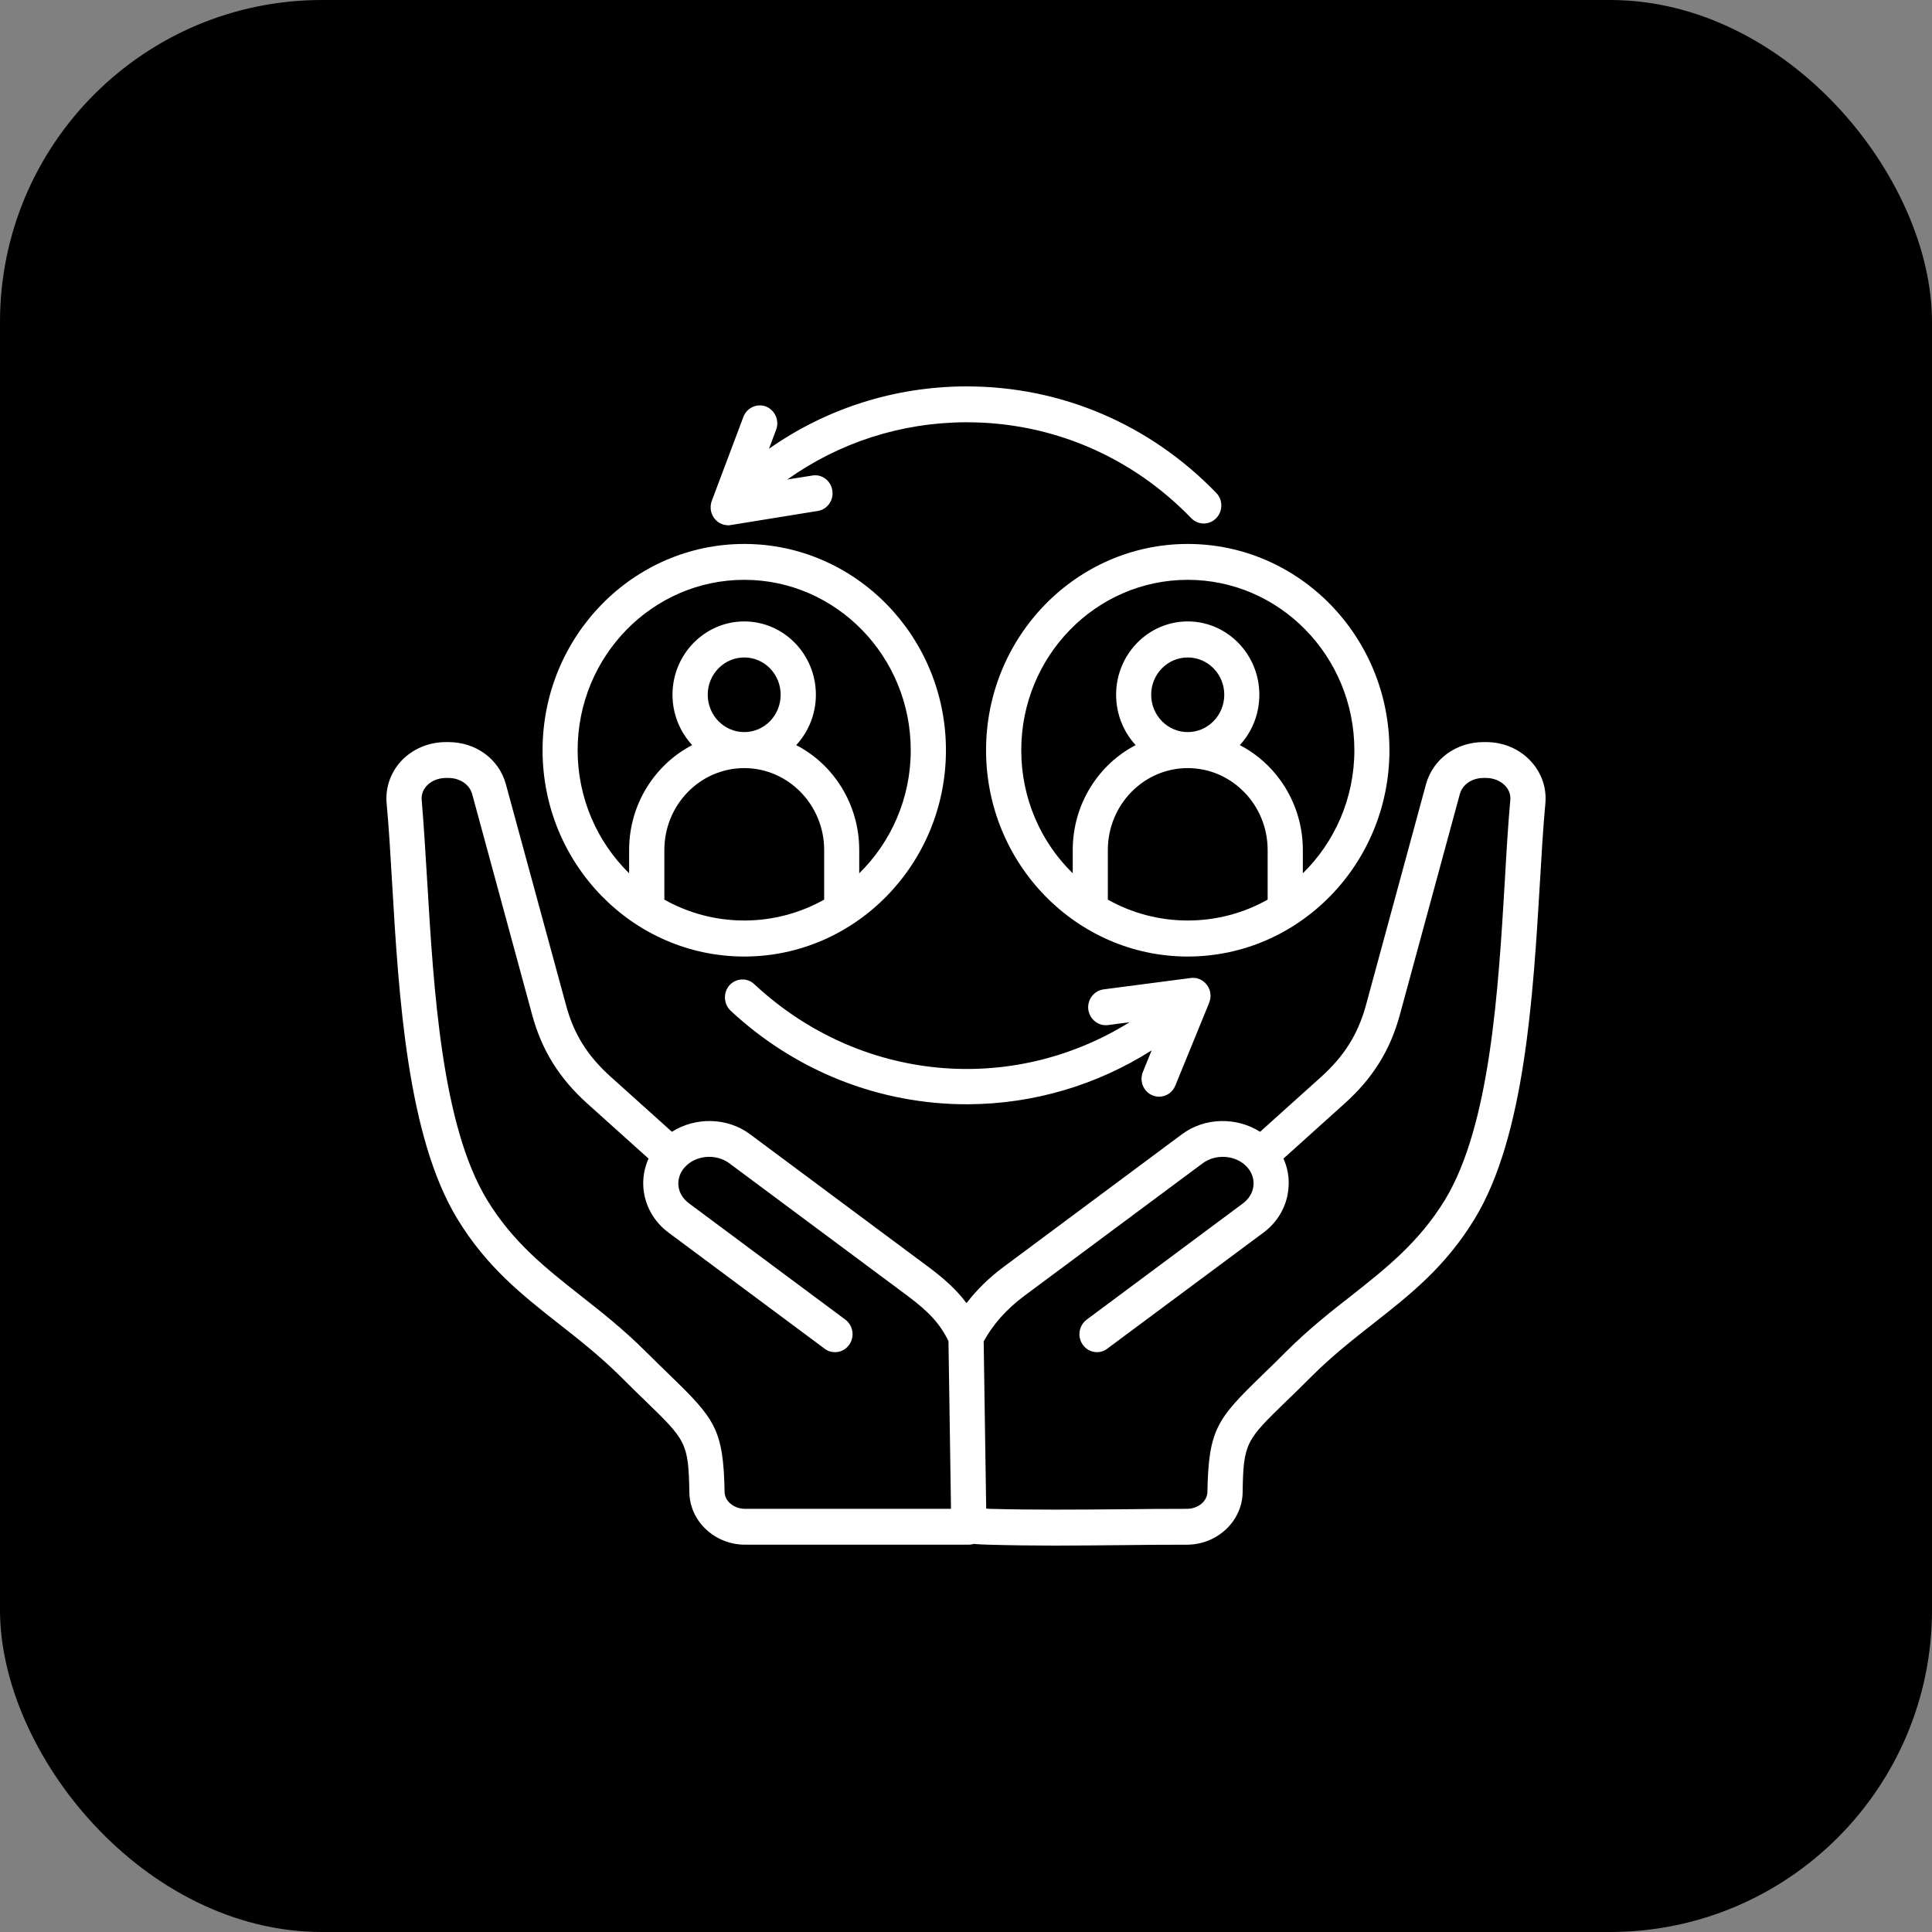 <?xml version="1.0" encoding="UTF-8"?> <svg xmlns="http://www.w3.org/2000/svg" width="60" height="60" viewBox="0 0 60 60" fill="none"><rect x="0" y="0" width="60" height="60" fill="#808080" stroke="none"/><rect width="60" height="60" rx="10" fill="black"></rect><path fill-rule="evenodd" clip-rule="evenodd" d="M46.757 24.414C46.61 24.254 46.389 24.16 46.151 24.16H46.077C45.714 24.16 45.42 24.362 45.337 24.658L43.471 31.525C43.173 32.62 42.626 33.495 41.753 34.275L39.859 35.981C39.993 36.277 40.048 36.606 40.011 36.935C39.961 37.462 39.68 37.951 39.244 38.275L34.386 41.885C34.29 41.96 34.179 41.993 34.069 41.993C33.899 41.993 33.734 41.913 33.628 41.763C33.449 41.514 33.504 41.166 33.747 40.983L38.6 37.373C38.789 37.232 38.908 37.034 38.926 36.823C38.949 36.616 38.88 36.414 38.738 36.254C38.403 35.873 37.768 35.817 37.35 36.127L31.804 40.249C31.261 40.654 30.839 41.128 30.549 41.659L30.627 46.853C30.659 46.853 30.692 46.853 30.724 46.858C32.079 46.896 33.467 46.882 34.804 46.872C35.475 46.863 36.174 46.858 36.859 46.858C37.208 46.858 37.493 46.623 37.497 46.332C37.534 44.381 37.801 44.061 39.207 42.698C39.427 42.487 39.676 42.242 39.961 41.956C40.65 41.274 41.325 40.738 41.983 40.226C43.053 39.38 44.064 38.585 44.873 37.265C46.284 34.943 46.532 30.736 46.734 27.352C46.785 26.449 46.835 25.598 46.904 24.846C46.923 24.649 46.835 24.503 46.757 24.414ZM29.534 46.858L29.456 41.65C29.198 41.119 28.854 40.743 28.192 40.249L22.65 36.127C22.232 35.817 21.597 35.873 21.262 36.254C21.119 36.414 21.05 36.616 21.069 36.823C21.092 37.039 21.207 37.231 21.4 37.373L26.253 40.982C26.496 41.166 26.551 41.514 26.372 41.763C26.266 41.913 26.101 41.993 25.931 41.993C25.82 41.993 25.706 41.96 25.609 41.885L20.756 38.275C20.32 37.951 20.04 37.462 19.985 36.935C19.952 36.606 20.007 36.277 20.141 35.981L18.243 34.275C17.374 33.495 16.827 32.62 16.529 31.525L14.663 24.658C14.58 24.362 14.281 24.16 13.923 24.16H13.849C13.61 24.16 13.385 24.254 13.243 24.413C13.165 24.503 13.077 24.649 13.096 24.846C13.16 25.598 13.211 26.449 13.266 27.351C13.468 30.736 13.716 34.942 15.127 37.264C15.931 38.585 16.947 39.38 18.017 40.226C18.67 40.738 19.35 41.274 20.035 41.955C20.324 42.242 20.573 42.486 20.793 42.698C22.199 44.061 22.466 44.381 22.503 46.331C22.507 46.623 22.792 46.858 23.141 46.858H29.534V46.858ZM47.993 24.949C47.924 25.687 47.874 26.529 47.823 27.417C47.612 30.928 47.355 35.295 45.797 37.852C44.887 39.347 43.798 40.202 42.644 41.109C42.015 41.603 41.362 42.115 40.723 42.754C40.434 43.046 40.181 43.29 39.956 43.507C38.692 44.733 38.614 44.809 38.591 46.355C38.573 47.248 37.796 47.972 36.859 47.972C36.178 47.972 35.485 47.977 34.814 47.986C34.138 47.991 33.453 48 32.764 48C32.075 48 31.381 47.991 30.692 47.972C30.535 47.967 30.384 47.962 30.237 47.948C30.191 47.962 30.14 47.972 30.09 47.972H23.141C22.199 47.972 21.427 47.248 21.409 46.355C21.381 44.808 21.308 44.733 20.044 43.507C19.819 43.29 19.566 43.046 19.277 42.754C18.633 42.115 17.981 41.603 17.351 41.109C16.198 40.202 15.113 39.347 14.203 37.852C12.646 35.295 12.383 30.928 12.177 27.417C12.126 26.529 12.076 25.687 12.007 24.949C11.965 24.479 12.117 24.023 12.434 23.662C12.788 23.267 13.303 23.046 13.849 23.046H13.923C14.778 23.046 15.499 23.572 15.711 24.357L17.581 31.224C17.82 32.113 18.247 32.794 18.964 33.438L20.867 35.149C21.588 34.689 22.581 34.693 23.293 35.225L28.835 39.347C29.294 39.69 29.69 40.033 30.016 40.47C30.333 40.057 30.715 39.681 31.165 39.347L36.707 35.225C37.419 34.694 38.412 34.689 39.133 35.149L41.036 33.438C41.748 32.794 42.175 32.113 42.419 31.224L44.285 24.357C44.501 23.572 45.222 23.046 46.077 23.046H46.151C46.697 23.046 47.212 23.267 47.561 23.662C47.883 24.023 48.035 24.479 47.993 24.949ZM36.886 18.007C39.74 18.007 42.061 20.381 42.061 23.3C42.061 24.799 41.445 26.157 40.461 27.121V26.397C40.461 24.978 39.662 23.741 38.504 23.14C38.881 22.731 39.11 22.181 39.11 21.575C39.11 20.32 38.113 19.299 36.886 19.299C35.659 19.299 34.662 20.32 34.662 21.575C34.662 22.181 34.892 22.731 35.269 23.14C34.111 23.741 33.315 24.977 33.315 26.397V27.121C32.327 26.157 31.716 24.799 31.716 23.3C31.716 20.381 34.032 18.007 36.886 18.007ZM38.021 21.575C38.021 20.935 37.511 20.418 36.886 20.418C36.261 20.418 35.751 20.935 35.751 21.575C35.751 22.218 36.261 22.736 36.886 22.736C37.511 22.735 38.021 22.218 38.021 21.575ZM36.886 28.587C35.986 28.587 35.14 28.352 34.405 27.939V26.397C34.405 24.996 35.517 23.854 36.886 23.854C38.256 23.854 39.368 24.997 39.368 26.397V27.939C38.633 28.352 37.787 28.587 36.886 28.587ZM36.886 16.893C40.342 16.893 43.15 19.765 43.15 23.3C43.15 26.83 40.342 29.706 36.886 29.706C33.435 29.706 30.623 26.83 30.623 23.3C30.623 19.765 33.435 16.893 36.886 16.893ZM17.939 23.3C17.939 20.381 20.26 18.007 23.114 18.007C25.963 18.007 28.284 20.381 28.284 23.3C28.284 24.799 27.668 26.157 26.684 27.121V26.397C26.684 24.978 25.89 23.741 24.727 23.14C25.104 22.731 25.338 22.181 25.338 21.575C25.338 20.32 24.341 19.299 23.114 19.299C21.887 19.299 20.885 20.32 20.885 21.575C20.885 22.181 21.119 22.731 21.496 23.14C20.338 23.741 19.538 24.977 19.538 26.397V27.121C18.555 26.157 17.939 24.799 17.939 23.3ZM24.244 21.575C24.244 20.935 23.739 20.418 23.114 20.418C22.489 20.418 21.979 20.935 21.979 21.575C21.979 22.218 22.489 22.736 23.114 22.736C23.739 22.735 24.244 22.218 24.244 21.575ZM23.114 28.587C22.213 28.587 21.368 28.352 20.632 27.939V26.397C20.632 24.996 21.744 23.854 23.114 23.854C24.479 23.854 25.595 24.997 25.595 26.397V27.939C24.855 28.352 24.01 28.587 23.114 28.587ZM16.85 23.3C16.85 19.765 19.658 16.893 23.114 16.893C26.565 16.893 29.377 19.765 29.377 23.3C29.377 26.83 26.565 29.706 23.114 29.706C19.658 29.706 16.85 26.829 16.85 23.3ZM37.594 30.914V30.933C37.594 30.952 37.589 30.975 37.589 30.994V30.999C37.585 31.022 37.58 31.041 37.576 31.064C37.576 31.069 37.571 31.074 37.571 31.079C37.566 31.097 37.562 31.116 37.553 31.13V31.14L36.5 33.715C36.413 33.932 36.211 34.059 35.995 34.059C35.926 34.059 35.857 34.045 35.788 34.016C35.508 33.899 35.379 33.57 35.494 33.288L35.765 32.62C34.065 33.701 32.098 34.284 30.067 34.294C30.053 34.294 30.039 34.294 30.025 34.294C27.305 34.294 24.704 33.264 22.691 31.389C22.471 31.182 22.452 30.829 22.654 30.599C22.857 30.373 23.206 30.355 23.426 30.566C26.712 33.626 31.432 34.016 35.08 31.746L34.409 31.835C34.111 31.873 33.84 31.657 33.798 31.351C33.761 31.046 33.973 30.768 34.272 30.726L36.978 30.373C36.983 30.369 36.983 30.369 36.987 30.369H37.038H37.056C37.079 30.369 37.098 30.369 37.121 30.373H37.125C37.144 30.373 37.167 30.378 37.185 30.383C37.19 30.387 37.194 30.387 37.203 30.392C37.217 30.397 37.231 30.402 37.249 30.406C37.254 30.406 37.258 30.411 37.263 30.411C37.304 30.43 37.341 30.453 37.373 30.477C37.378 30.481 37.383 30.486 37.387 30.491C37.401 30.5 37.415 30.51 37.424 30.524L37.438 30.538C37.438 30.538 37.447 30.543 37.447 30.547C37.456 30.557 37.465 30.566 37.474 30.58C37.479 30.58 37.479 30.585 37.484 30.585V30.59C37.497 30.608 37.507 30.622 37.52 30.646C37.52 30.651 37.525 30.651 37.525 30.655C37.534 30.674 37.543 30.688 37.548 30.707C37.553 30.712 37.553 30.716 37.557 30.721C37.562 30.74 37.571 30.759 37.575 30.777V30.782C37.58 30.806 37.585 30.825 37.589 30.848V30.867C37.589 30.881 37.594 30.9 37.594 30.914ZM22.084 15.619C22.094 15.596 22.098 15.577 22.107 15.553V15.549L23.086 12.949C23.192 12.663 23.509 12.517 23.789 12.625C24.07 12.738 24.212 13.062 24.102 13.349L23.881 13.937C25.664 12.686 27.774 12.009 29.984 12H30.025C32.957 12 35.71 13.175 37.773 15.309C37.985 15.525 37.98 15.878 37.769 16.094C37.553 16.315 37.208 16.31 36.997 16.094C35.14 14.172 32.663 13.114 30.025 13.114C30.016 13.114 30.002 13.114 29.988 13.114C27.976 13.123 26.064 13.744 24.451 14.891L25.228 14.768C25.526 14.717 25.802 14.928 25.848 15.229C25.899 15.535 25.692 15.822 25.398 15.868L22.7 16.305C22.696 16.305 22.696 16.305 22.691 16.305C22.668 16.31 22.64 16.315 22.617 16.315C22.617 16.315 22.617 16.315 22.613 16.315C22.595 16.31 22.576 16.31 22.558 16.31C22.553 16.31 22.549 16.305 22.539 16.305C22.526 16.305 22.516 16.301 22.503 16.301C22.494 16.301 22.489 16.296 22.484 16.296C22.471 16.291 22.457 16.287 22.448 16.287C22.438 16.282 22.434 16.282 22.429 16.277C22.415 16.273 22.406 16.268 22.392 16.263C22.388 16.259 22.379 16.259 22.374 16.254C22.365 16.249 22.351 16.24 22.337 16.235C22.333 16.23 22.328 16.23 22.323 16.226C22.314 16.221 22.3 16.212 22.287 16.202C22.287 16.198 22.282 16.193 22.277 16.193C22.264 16.179 22.25 16.169 22.236 16.155H22.232C22.232 16.151 22.227 16.146 22.222 16.141C22.213 16.132 22.204 16.122 22.195 16.108H22.19C22.19 16.104 22.186 16.099 22.186 16.099C22.172 16.085 22.163 16.066 22.154 16.052C22.154 16.047 22.149 16.042 22.144 16.038C22.135 16.019 22.126 16.005 22.121 15.986C22.117 15.986 22.117 15.981 22.117 15.977C22.108 15.958 22.098 15.934 22.094 15.916C22.094 15.911 22.089 15.906 22.089 15.906C22.085 15.887 22.08 15.868 22.08 15.85C22.075 15.845 22.075 15.84 22.075 15.831C22.071 15.817 22.071 15.798 22.071 15.779C22.071 15.775 22.071 15.77 22.071 15.765C22.071 15.746 22.071 15.723 22.071 15.7C22.071 15.695 22.075 15.695 22.075 15.69C22.075 15.671 22.08 15.652 22.085 15.634C22.084 15.629 22.084 15.624 22.084 15.619Z" fill="white"></path></svg> 